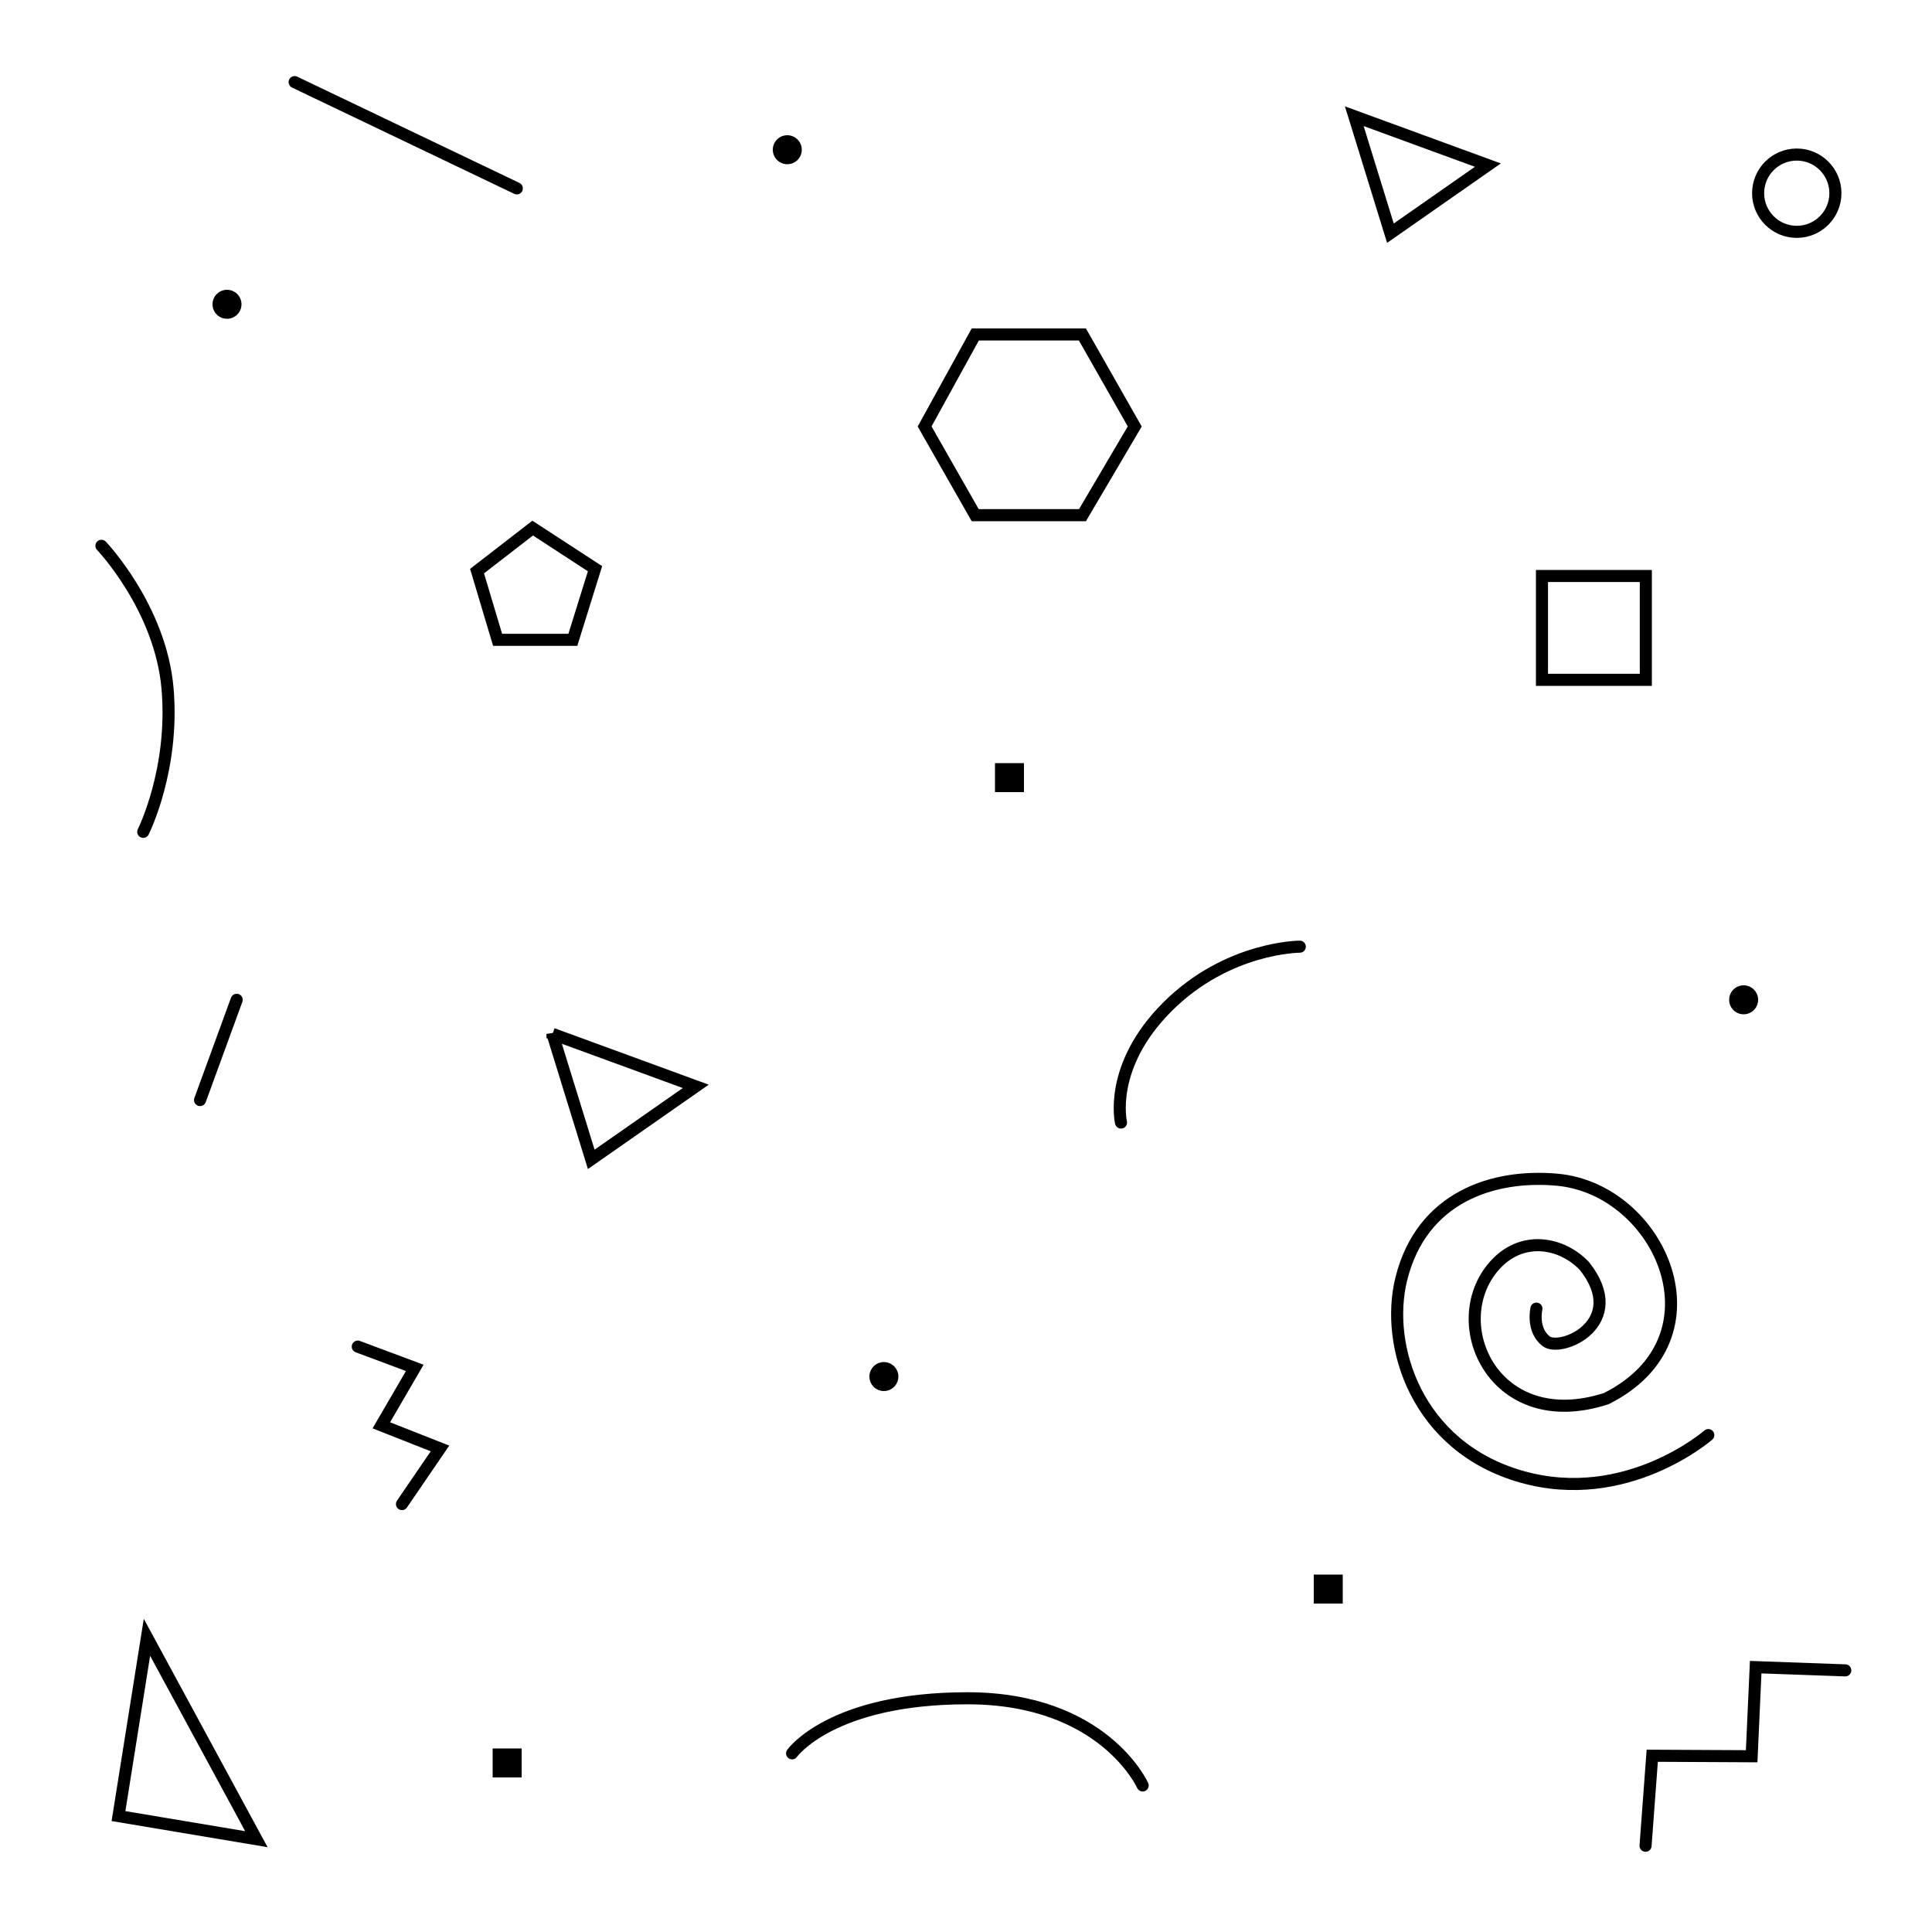 <svg height="200" viewBox="0 0 200 200" width="200" xmlns="http://www.w3.org/2000/svg"><g fill="none" fill-rule="evenodd" transform="translate(10 8)"><g stroke="#000" stroke-width="1.25"><circle cx="176" cy="12" r="4"/><path d="m20.5.5 23 11m-29 84-3.79 10.377m16.327 25.523 5.898 2.203-3.46 5.947 6.072 2.392-3.933 5.758m128.733 35.37.693-9.316 10.292.052.416-9.222 9.274.332m-180.522-116.416s6.131 6.413 6.847 14.805c.715 8.393-2.52 14.806-2.52 14.806m119.728 11.889s-7.444 0-13.67 6.192c-6.227 6.192-4.838 12.012-4.838 12.012m2.24 68.626s-4.026-9.025-18.145-9.025-18.145 5.7-18.145 5.7" stroke-linecap="round"/><path d="m85.716 36.146 5.243-9.521h11.093l5.416 9.521-5.41 9.185h-11.105zm63.909 15.479h10.75v10.75h-10.75z"/></g><g fill="#000"><circle cx="71.5" cy="7.5" r="1.5"/><circle cx="170.5" cy="95.5" r="1.5"/><circle cx="81.5" cy="134.5" r="1.5"/><circle cx="13.5" cy="23.5" r="1.5"/><path d="m93 71h3v3h-3zm33 84h3v3h-3zm-85 18h3v3h-3z"/></g><g stroke="#000" stroke-width="1.25"><path d="m39.384 51.122 5.758-4.454 6.453 4.205-2.294 7.363h-7.79zm90.811-47.092 13.83 5.062-10.09 7.048zm-83 95 14.83 5.429-10.82 7.557-4.01-12.987zm-41.982 62.465 11.328 20.897-14.276-2.392z"/><path d="m149.05 127.468s-.51 2.183.995 3.366c1.56 1.226 8.642-1.895 3.967-7.785-2.367-2.477-6.5-3.226-9.33 0-5.208 5.936 0 17.51 11.61 13.73 12.458-6.257 5.633-21.656-5.073-22.654-6.602-.606-14.043 1.756-16.157 10.268-1.718 6.92 1.584 17.387 12.45 20.476 10.866 3.09 19.331-4.31 19.331-4.31" stroke-linecap="round"/></g></g></svg>